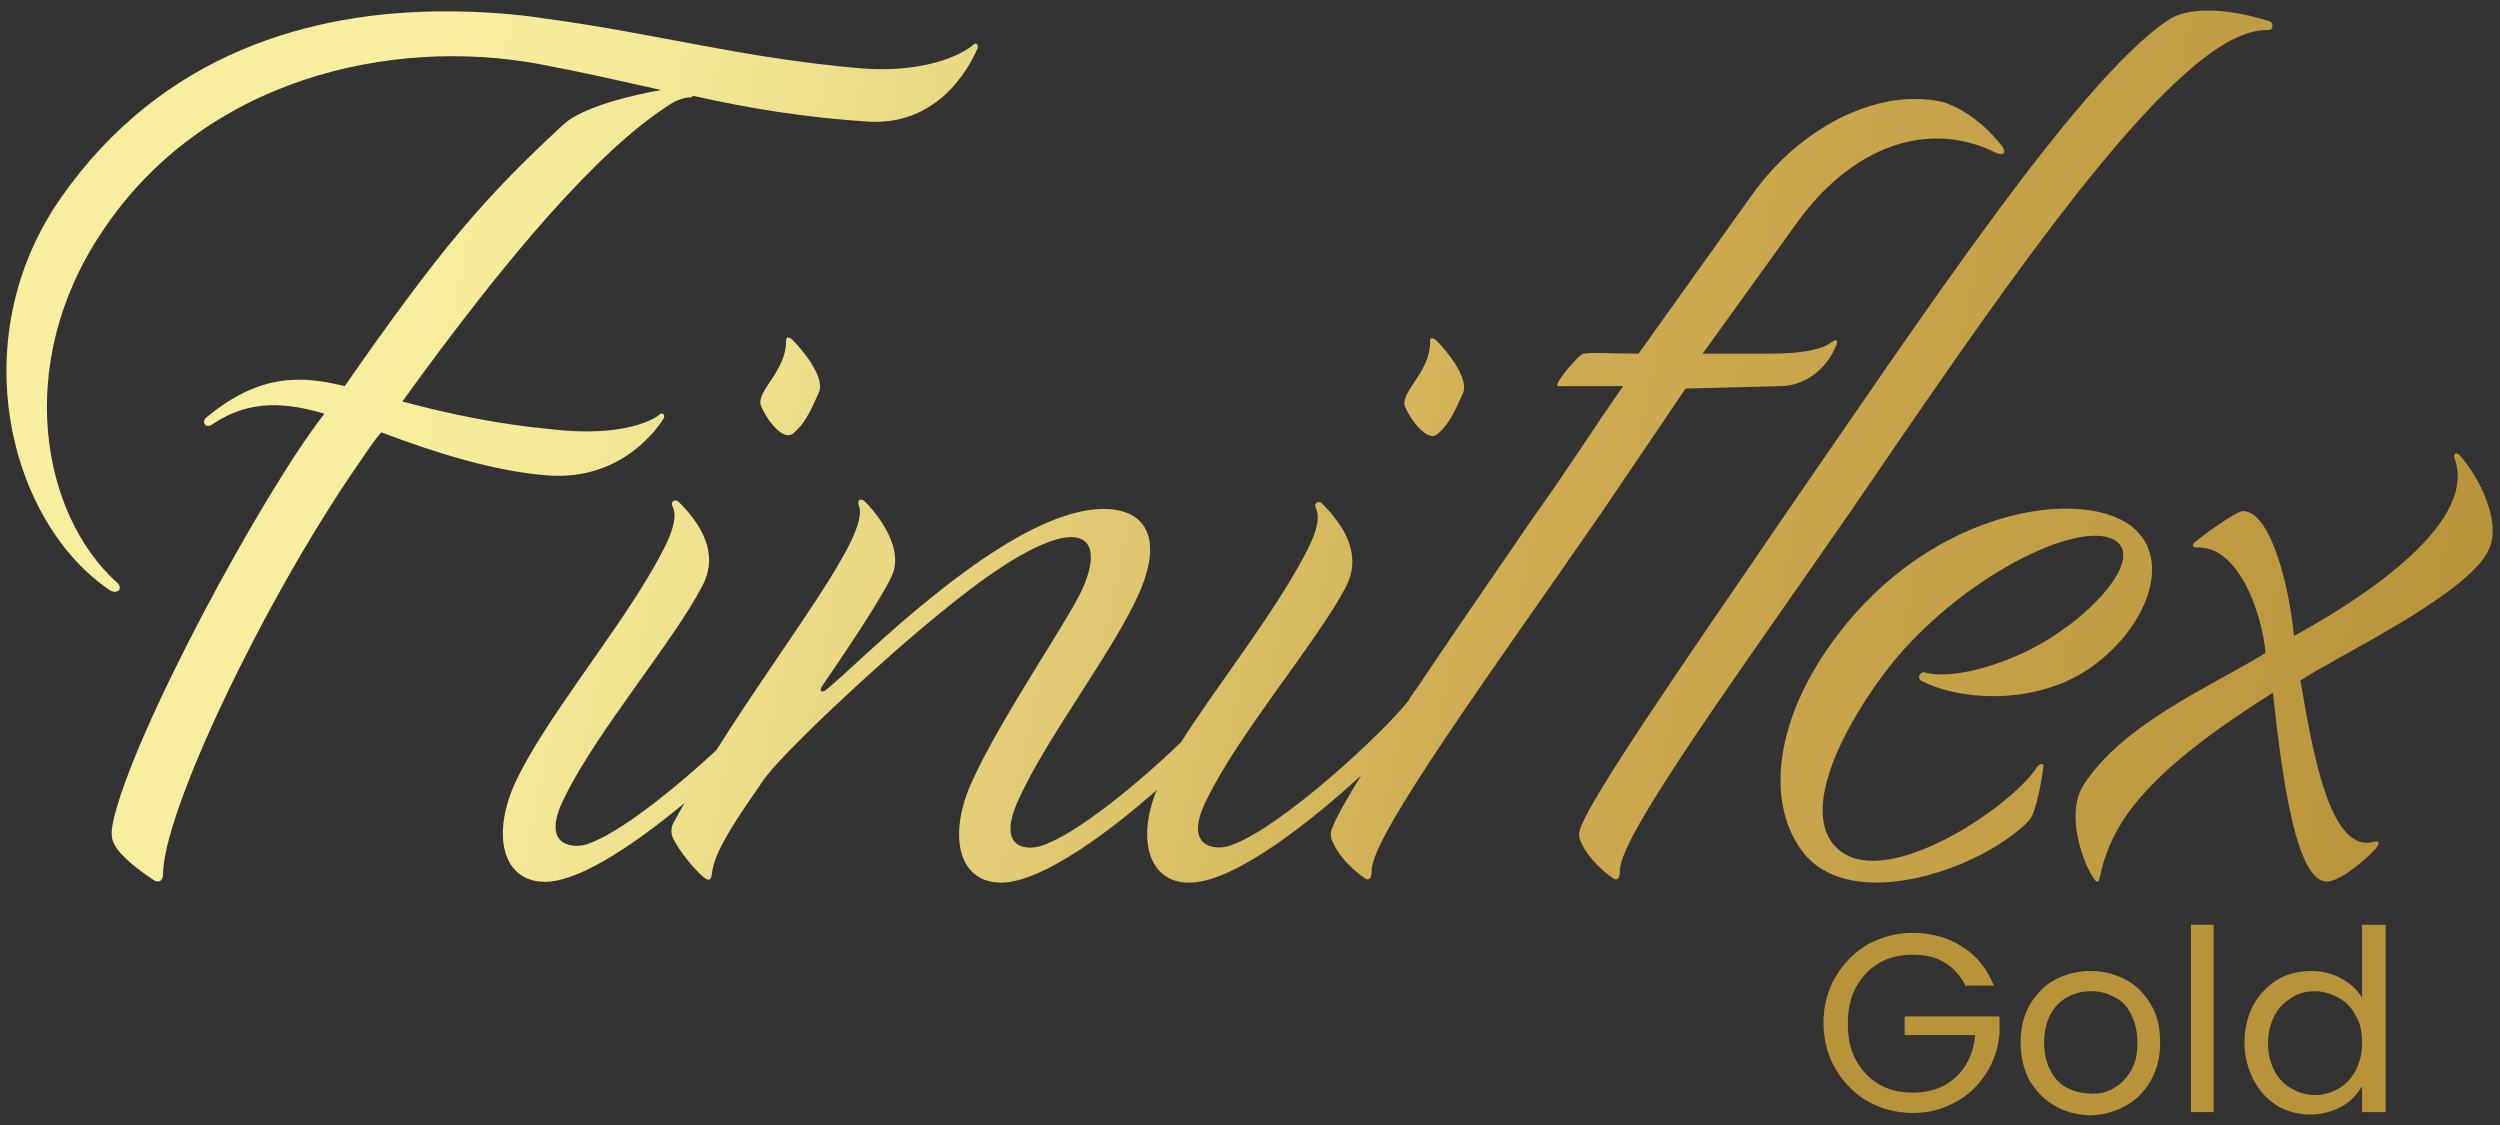 <svg xmlns="http://www.w3.org/2000/svg" xmlns:xlink="http://www.w3.org/1999/xlink" id="Camada_1" x="0px" y="0px" viewBox="0 0 308.2 138.7" style="enable-background:new 0 0 308.2 138.7;" xml:space="preserve"><rect x="0" y="0" width="308.2" height="138.7" fill="#333333" stroke="none"/><style type="text/css">	.st0{fill:url(#SVGID_1_);}	.st1{fill:url(#SVGID_00000084497289403286483680000007928132062155934133_);}	.st2{fill:url(#SVGID_00000157990506425001634260000012706630798399799223_);}	.st3{fill:url(#SVGID_00000116919255916170074070000016357135480751553214_);}	.st4{fill:url(#SVGID_00000139269534373666283730000004720314130428815286_);}	.st5{fill:url(#SVGID_00000008134225667871025580000015739818821774921910_);}	.st6{fill:url(#SVGID_00000005229491855633412040000013826086114495373495_);}	.st7{fill:#B8933A;}</style><g>	<g>		<linearGradient id="SVGID_1_" gradientUnits="userSpaceOnUse" x1="8.584" y1="30.287" x2="395.529" y2="106.263">			<stop offset="0" style="stop-color:#F7EF9F"></stop>			<stop offset="0.102" style="stop-color:#F7EF9F"></stop>			<stop offset="0.174" style="stop-color:#F3E896"></stop>			<stop offset="0.286" style="stop-color:#E7D47E"></stop>			<stop offset="0.423" style="stop-color:#D4B55A"></stop>			<stop offset="0.46" style="stop-color:#CFAC51"></stop>			<stop offset="0.765" style="stop-color:#B8933A"></stop>			<stop offset="0.813" style="stop-color:#BA963D"></stop>			<stop offset="0.857" style="stop-color:#C19F46"></stop>			<stop offset="0.899" style="stop-color:#CCAF56"></stop>			<stop offset="0.94" style="stop-color:#DCC770"></stop>			<stop offset="0.98" style="stop-color:#F2E795"></stop>			<stop offset="0.989" style="stop-color:#F7EF9F"></stop>			<stop offset="1" style="stop-color:#F7EF9F"></stop>		</linearGradient>		<path class="st0" d="M96.9,42.1c0,3.7-3.7,6.1-3.1,7.9c0.8,1.9,2.7,4.3,3.9,3.5c1.8-1.4,2.7-4,3.2-5c1-1.9-2.1-5.5-3.2-6.6   c-0.2-0.2-0.4-0.3-0.6-0.3C97,41.6,96.9,41.8,96.9,42.1z"></path>					<linearGradient id="SVGID_00000034770060122581330040000007563782850628803747_" gradientUnits="userSpaceOnUse" x1="5.794" y1="44.501" x2="392.738" y2="120.476">			<stop offset="0" style="stop-color:#F7EF9F"></stop>			<stop offset="0.102" style="stop-color:#F7EF9F"></stop>			<stop offset="0.174" style="stop-color:#F3E896"></stop>			<stop offset="0.286" style="stop-color:#E7D47E"></stop>			<stop offset="0.423" style="stop-color:#D4B55A"></stop>			<stop offset="0.46" style="stop-color:#CFAC51"></stop>			<stop offset="0.765" style="stop-color:#B8933A"></stop>			<stop offset="0.813" style="stop-color:#BA963D"></stop>			<stop offset="0.857" style="stop-color:#C19F46"></stop>			<stop offset="0.899" style="stop-color:#CCAF56"></stop>			<stop offset="0.94" style="stop-color:#DCC770"></stop>			<stop offset="0.98" style="stop-color:#F2E795"></stop>			<stop offset="0.989" style="stop-color:#F7EF9F"></stop>			<stop offset="1" style="stop-color:#F7EF9F"></stop>		</linearGradient>		<path style="fill:url(#SVGID_00000034770060122581330040000007563782850628803747_);" d="M81.8,51.6c0.3-0.5-0.2-0.8-0.5-0.5   c-0.5,0.5-4.3,2.9-13.5,1.8c-6.3-0.6-12.2-1.8-18.2-3.4c13-18,24.1-30.9,32.8-36.5c1.1-0.8,2.3-1,2.7-1c0.2,0,0.2,0,0.3-0.2   c7.1,1.6,14,2.7,21.7,3.2c9.5,0.5,13-8.2,13.4-9c0.2-0.5-0.2-0.8-0.5-0.5c-0.5,0.5-4.8,3.7-14.2,2.9C91.3,7.1,81.2,4.2,67.3,2.3   c-3.9-0.6-8.1-0.9-12.4-0.9c-16.5,0-34.9,5.1-47.4,23c-12.2,17.5-6.3,40.1,6.1,48.4c1,0.5,1.6-0.3,0.8-1   c-9.3-8.4-12.7-26.9-1.9-43.1C25,9.7,48.2,4.5,66.5,7.9c5.3,1,10.1,2.1,15,3.2c-3.5,0.6-9.8,2.1-12.1,4.3   c-9.7,9-15,15.1-26.9,32.2c-5.3-1.3-10.5-1.6-17.1,3.9c-0.6,0.6,0,1.4,0.8,0.8c4.7-3.2,9.3-2.6,13.8-1.3   c-7.6,9.7-23.8,39.6-26.1,50.5c-0.2,1.1-0.2,1.9,0.2,2.6c0.8,1.6,3.5,3.5,4.7,4.3c0.6,0.5,1.3,0.3,1.3-0.6   c0-7.6,12.2-33.3,23.8-50.2c1-1.4,1.9-2.9,3.1-4.3c6.9,2.6,14,4.8,20.4,5.3C77,59.4,81.5,52.1,81.8,51.6z"></path>					<linearGradient id="SVGID_00000107576671053383439350000011001262436181040036_" gradientUnits="userSpaceOnUse" x1="11.529" y1="15.29" x2="398.474" y2="91.265">			<stop offset="0" style="stop-color:#F7EF9F"></stop>			<stop offset="0.102" style="stop-color:#F7EF9F"></stop>			<stop offset="0.174" style="stop-color:#F3E896"></stop>			<stop offset="0.286" style="stop-color:#E7D47E"></stop>			<stop offset="0.423" style="stop-color:#D4B55A"></stop>			<stop offset="0.46" style="stop-color:#CFAC51"></stop>			<stop offset="0.765" style="stop-color:#B8933A"></stop>			<stop offset="0.813" style="stop-color:#BA963D"></stop>			<stop offset="0.857" style="stop-color:#C19F46"></stop>			<stop offset="0.899" style="stop-color:#CCAF56"></stop>			<stop offset="0.94" style="stop-color:#DCC770"></stop>			<stop offset="0.98" style="stop-color:#F2E795"></stop>			<stop offset="0.989" style="stop-color:#F7EF9F"></stop>			<stop offset="1" style="stop-color:#F7EF9F"></stop>		</linearGradient>		<path style="fill:url(#SVGID_00000107576671053383439350000011001262436181040036_);" d="M177.1,53.6c1.8-1.4,2.7-4,3.2-5   c1-1.9-2.1-5.5-3.2-6.6c-0.2-0.2-0.4-0.3-0.6-0.3c-0.2,0-0.2,0.2-0.2,0.5c0,3.7-3.7,6.1-3.1,7.9C174,52,176,54.4,177.1,53.6z"></path>					<linearGradient id="SVGID_00000091706440733459193210000015452827549422076082_" gradientUnits="userSpaceOnUse" x1="8.201" y1="32.242" x2="395.145" y2="108.217">			<stop offset="0" style="stop-color:#F7EF9F"></stop>			<stop offset="0.102" style="stop-color:#F7EF9F"></stop>			<stop offset="0.174" style="stop-color:#F3E896"></stop>			<stop offset="0.286" style="stop-color:#E7D47E"></stop>			<stop offset="0.423" style="stop-color:#D4B55A"></stop>			<stop offset="0.46" style="stop-color:#CFAC51"></stop>			<stop offset="0.765" style="stop-color:#B8933A"></stop>			<stop offset="0.813" style="stop-color:#BA963D"></stop>			<stop offset="0.857" style="stop-color:#C19F46"></stop>			<stop offset="0.899" style="stop-color:#CCAF56"></stop>			<stop offset="0.94" style="stop-color:#DCC770"></stop>			<stop offset="0.98" style="stop-color:#F2E795"></stop>			<stop offset="0.989" style="stop-color:#F7EF9F"></stop>			<stop offset="1" style="stop-color:#F7EF9F"></stop>		</linearGradient>		<path style="fill:url(#SVGID_00000091706440733459193210000015452827549422076082_);" d="M207.8,47.9l11.7-0.3   c2.7,0,5.6-1.8,6.9-5.1c0.2-0.5,0-0.8-0.6-0.3c-1.8,1.3-5.6,1.4-7.9,1.4h-8l11.6-16.1c6.6-9.2,15.9-12.9,24.5-8.7   c1,0.5,1.4,0,0.8-0.8c-2.4-3.1-5.5-5-7.6-5.5c-1-0.2-2.1-0.3-3.2-0.3c-6.5,0-14.5,4.1-20,11.8l-14,19.6c-3.7,0-5.5-0.2-6.8,0   c-0.5,0-3.9,4-3.1,4h8c-3.7,5.3-7.2,10.8-10.8,15.8c-5.5,8-10.6,15.4-14.8,21.7c-0.1,0.1-0.1,0.1-0.2,0.2c0,0.1,0,0.1-0.1,0.2   c-0.2,0.3-0.4,0.5-0.5,0.8c-3,3.9-16,16-22.2,18c-1.6,0.5-5.8,0.3-2.7-5.8c4-8.2,13.5-19.3,17.1-26.1c2.1-4-0.2-7.6-2.9-10.3   c-0.1-0.1-0.2-0.2-0.4-0.2c-0.3,0-0.6,0.2-0.4,0.7c1,1.9-1.1,5.5-3.1,8.9c-3.8,6.4-9.5,13.7-13.5,20c-5.2,5-12.9,11.4-17.3,12.8   c-1.6,0.5-5.6,0.5-2.7-5.8c3.5-7.7,11.7-18.3,14.8-25.3c4.2-9.5-1.8-11.9-8.8-9.7c-4.2,1.3-9.5,4.3-16.7,10.1   c-5.3,4.2-10.9,9.7-13,11.4c-0.6,0.5-1,0.2-0.5-0.5c2.4-3.5,6.9-10.1,8.5-13.4c1.9-3.9-2.7-8.7-3.2-9.2c-0.2-0.2-0.4-0.3-0.6-0.3   c-0.2,0-0.4,0.2-0.2,0.8c1.3,3.6-8.7,16-17.6,30.1c-5.2,4.8-12,10.3-16,11.6c-1.6,0.5-5.8,0.3-2.7-5.8c4-8.2,13.5-19.3,17-26.1   c2.1-4-0.2-7.6-2.9-10.3c-0.1-0.1-0.2-0.2-0.4-0.2c-0.3,0-0.6,0.2-0.4,0.7c1,1.9-1.1,5.5-3.1,8.9c-4.8,8-12.7,17.7-16.1,24.8   c-3.2,6.6-1.9,12.9,3.9,12.6c4.4-0.3,11.1-5,16.8-9.7c-0.5,0.8-0.9,1.6-1.4,2.5c-0.3,0.5-0.3,1.3,0,1.9c0.8,1.6,2.7,3.9,3.7,4.7   c0.6,0.5,1,0.6,1.1-0.6c0.3-2.7,3.4-7.1,6.3-11.3c2.1-3.1,14-14.3,21.9-20.7c4.5-3.7,10.8-8.4,15.1-9.2c3.7-0.6,4.2,2.2,2.3,6.4   c-1.8,3.9-10,15.8-13.5,23.5c-3.1,6.6-1.9,12.9,3.9,12.6c4.9-0.3,12.8-6.1,18.8-11.4c-2.5,6.1-1,11.7,4.4,11.4   c5.5-0.3,14.7-7.6,20.8-13.2c-1.9,3.1-3.2,5.4-3.6,6.6c-0.2,0.5-0.2,1.1,0.2,1.8c0.8,1.8,2.6,3.4,3.9,4.3c0.5,0.3,0.8,0,0.8-1   c0-4.3,15-24.8,28.2-43.9L207.8,47.9z"></path>					<linearGradient id="SVGID_00000123398724215124234600000014912410440797835413_" gradientUnits="userSpaceOnUse" x1="12.414" y1="10.783" x2="399.359" y2="86.758">			<stop offset="0" style="stop-color:#F7EF9F"></stop>			<stop offset="0.102" style="stop-color:#F7EF9F"></stop>			<stop offset="0.174" style="stop-color:#F3E896"></stop>			<stop offset="0.286" style="stop-color:#E7D47E"></stop>			<stop offset="0.423" style="stop-color:#D4B55A"></stop>			<stop offset="0.46" style="stop-color:#CFAC51"></stop>			<stop offset="0.765" style="stop-color:#B8933A"></stop>			<stop offset="0.813" style="stop-color:#BA963D"></stop>			<stop offset="0.857" style="stop-color:#C19F46"></stop>			<stop offset="0.899" style="stop-color:#CCAF56"></stop>			<stop offset="0.94" style="stop-color:#DCC770"></stop>			<stop offset="0.98" style="stop-color:#F2E795"></stop>			<stop offset="0.989" style="stop-color:#F7EF9F"></stop>			<stop offset="1" style="stop-color:#F7EF9F"></stop>		</linearGradient>		<path style="fill:url(#SVGID_00000123398724215124234600000014912410440797835413_);" d="M276.8,4.2c1.4-0.5,2.4-0.5,2.9-0.5   c0.6,0,0.6-1,0-1.1c-0.3-0.1-3.9-1.3-7.5-1.3c-1.9,0-3.7,0.3-5.1,1.3c-11.1,7.6-30.9,37.5-47,60.8c-13,19-24,34.9-25.3,38.8   c-0.2,0.5-0.2,1.1,0.2,1.8c0.8,1.8,2.6,3.4,3.9,4.3c0.5,0.3,0.8,0,0.8-1c0-4.3,15-24.8,28.2-43.9C245.3,38,265.3,8.2,276.8,4.2z"></path>					<linearGradient id="SVGID_00000096033637686098909630000002262493513155386303_" gradientUnits="userSpaceOnUse" x1="6.818" y1="39.283" x2="393.763" y2="115.258">			<stop offset="0" style="stop-color:#F7EF9F"></stop>			<stop offset="0.102" style="stop-color:#F7EF9F"></stop>			<stop offset="0.174" style="stop-color:#F3E896"></stop>			<stop offset="0.286" style="stop-color:#E7D47E"></stop>			<stop offset="0.423" style="stop-color:#D4B55A"></stop>			<stop offset="0.46" style="stop-color:#CFAC51"></stop>			<stop offset="0.765" style="stop-color:#B8933A"></stop>			<stop offset="0.813" style="stop-color:#BA963D"></stop>			<stop offset="0.857" style="stop-color:#C19F46"></stop>			<stop offset="0.899" style="stop-color:#CCAF56"></stop>			<stop offset="0.94" style="stop-color:#DCC770"></stop>			<stop offset="0.98" style="stop-color:#F2E795"></stop>			<stop offset="0.989" style="stop-color:#F7EF9F"></stop>			<stop offset="1" style="stop-color:#F7EF9F"></stop>		</linearGradient>		<path style="fill:url(#SVGID_00000096033637686098909630000002262493513155386303_);" d="M251.1,94.6c-3.2,5-20.1,16.4-25.3,9.2   c-3.9-5.5,3.4-17.2,8-22.7c9-10.6,23.3-17.4,27.2-14.3c2.6,2.1-1.9,7.6-7.1,11.1c-5.5,3.9-13.2,6-16.6,5c-0.6-0.2-1.1,0.8-0.3,1.1   c4.8,2.4,13.7,2.9,20.3-1.4c7.1-4.7,10.8-13.5,5.5-17.7c-1.8-1.4-4.6-2.2-8.1-2.2c-7.6,0-18.2,3.9-26.4,13.4   c-9.3,10.8-11.1,22.4-6,29c6.1,7.7,22.2,1.9,27.8-3.9c1.1-1.1,1.8-6.6,1.8-6.6C252.1,94,251.4,94.1,251.1,94.6z"></path>					<linearGradient id="SVGID_00000150804508447690771850000012575453554696103819_" gradientUnits="userSpaceOnUse" x1="8.855" y1="28.91" x2="395.8" y2="104.886">			<stop offset="0" style="stop-color:#F7EF9F"></stop>			<stop offset="0.102" style="stop-color:#F7EF9F"></stop>			<stop offset="0.174" style="stop-color:#F3E896"></stop>			<stop offset="0.286" style="stop-color:#E7D47E"></stop>			<stop offset="0.423" style="stop-color:#D4B55A"></stop>			<stop offset="0.46" style="stop-color:#CFAC51"></stop>			<stop offset="0.765" style="stop-color:#B8933A"></stop>			<stop offset="0.813" style="stop-color:#BA963D"></stop>			<stop offset="0.857" style="stop-color:#C19F46"></stop>			<stop offset="0.899" style="stop-color:#CCAF56"></stop>			<stop offset="0.94" style="stop-color:#DCC770"></stop>			<stop offset="0.98" style="stop-color:#F2E795"></stop>			<stop offset="0.989" style="stop-color:#F7EF9F"></stop>			<stop offset="1" style="stop-color:#F7EF9F"></stop>		</linearGradient>		<path style="fill:url(#SVGID_00000150804508447690771850000012575453554696103819_);" d="M303.2,56.1c-0.2-0.2-0.3-0.2-0.4-0.2   c-0.2,0-0.3,0.2-0.2,0.6c3.1,8.5-13.2,18.3-19.8,21.9c-0.6-6.3-2.9-15.4-6.3-15.4c-0.8,0-5.1,3.1-6,3.9c-0.3,0.3-0.2,0.6,0.3,0.6   c5-0.3,8,7.7,8.5,13c-6.9,4.2-17.5,8.7-22.4,16.2c-2.4,3.7,0,10,1.3,11.7c0.3,0.5,0.6,0.2,0.6,0c0.3-1.1,0.3-1.8,1.3-4.2   c2.7-6.4,9.5-12.1,20.1-18.8c1.1,10.1,2.9,24.5,7.2,23.2c2.1-0.6,5.1-3.5,5.5-4c0.6-0.8,0.3-1-0.3-0.8c-5.3,1.3-7.4-10.5-9-19.9   c3.7-2.6,20.6-10.5,23.2-16.1C308.5,64.3,305.5,58.6,303.2,56.1z"></path>	</g>	<g>		<path class="st7" d="M242.4,121.7c-0.6-1.3-1.5-2.3-2.6-3c-1.1-0.7-2.5-1-4-1s-2.9,0.3-4.1,1c-1.2,0.7-2.2,1.7-2.9,3   c-0.7,1.3-1,2.8-1,4.5c0,1.7,0.3,3.2,1,4.5s1.7,2.3,2.9,3c1.2,0.7,2.6,1,4.1,1c2.1,0,3.9-0.6,5.3-1.9c1.4-1.3,2.2-3,2.4-5.2h-8.7   v-2.3h11.7v2.2c-0.2,1.8-0.7,3.4-1.7,4.9c-1,1.5-2.2,2.7-3.8,3.5c-1.6,0.9-3.3,1.3-5.2,1.3c-2,0-3.9-0.5-5.5-1.4s-3-2.3-4-4   c-1-1.7-1.5-3.6-1.5-5.7c0-2.1,0.5-4,1.5-5.7c1-1.7,2.3-3,4-4c1.7-0.9,3.5-1.4,5.5-1.4c2.3,0,4.4,0.6,6.1,1.7   c1.8,1.1,3.1,2.8,3.9,4.8H242.4z"></path>		<path class="st7" d="M253.3,136.3c-1.3-0.7-2.3-1.8-3.1-3.1c-0.7-1.3-1.1-2.9-1.1-4.7c0-1.8,0.4-3.3,1.1-4.6   c0.8-1.3,1.8-2.4,3.1-3.1s2.8-1.1,4.4-1.1s3.1,0.4,4.4,1.1c1.3,0.7,2.3,1.7,3.1,3.1c0.8,1.3,1.1,2.9,1.1,4.7   c0,1.8-0.4,3.3-1.2,4.7c-0.8,1.3-1.8,2.4-3.2,3.1c-1.3,0.7-2.8,1.1-4.4,1.1C256,137.4,254.6,137.1,253.3,136.3z M260.5,134.2   c0.9-0.5,1.6-1.2,2.2-2.2c0.6-1,0.8-2.1,0.8-3.5c0-1.4-0.3-2.5-0.8-3.5c-0.5-1-1.2-1.7-2.1-2.1c-0.9-0.5-1.8-0.7-2.8-0.7   c-1,0-2,0.2-2.9,0.7s-1.6,1.2-2.1,2.1c-0.5,1-0.8,2.1-0.8,3.5c0,1.4,0.3,2.6,0.8,3.5c0.5,1,1.2,1.7,2,2.1s1.8,0.7,2.8,0.7   C258.7,134.9,259.6,134.7,260.5,134.2z"></path>		<path class="st7" d="M272.9,114v23.1h-2.8V114H272.9z"></path>		<path class="st7" d="M277.8,123.9c0.7-1.3,1.7-2.3,2.9-3.1c1.2-0.7,2.6-1.1,4.2-1.1c1.3,0,2.6,0.3,3.7,0.9c1.1,0.6,2,1.4,2.6,2.4   V114h2.9v23.1h-2.9v-3.2c-0.6,1-1.4,1.9-2.5,2.5s-2.4,1-3.9,1c-1.5,0-2.9-0.4-4.1-1.1c-1.2-0.8-2.2-1.8-2.9-3.2   c-0.7-1.4-1.1-2.9-1.1-4.6C276.7,126.8,277.1,125.2,277.8,123.9z M290.4,125.2c-0.5-1-1.2-1.7-2.1-2.2c-0.9-0.5-1.9-0.8-2.9-0.8   s-2,0.2-2.9,0.8s-1.6,1.2-2.1,2.2c-0.5,1-0.8,2.1-0.8,3.4c0,1.3,0.3,2.5,0.8,3.4c0.5,1,1.2,1.7,2.1,2.2c0.9,0.5,1.8,0.8,2.9,0.8   s2-0.3,2.9-0.8c0.9-0.5,1.6-1.3,2.1-2.2c0.5-1,0.8-2.1,0.8-3.4C291.2,127.3,291,126.1,290.4,125.2z"></path>	</g></g></svg>